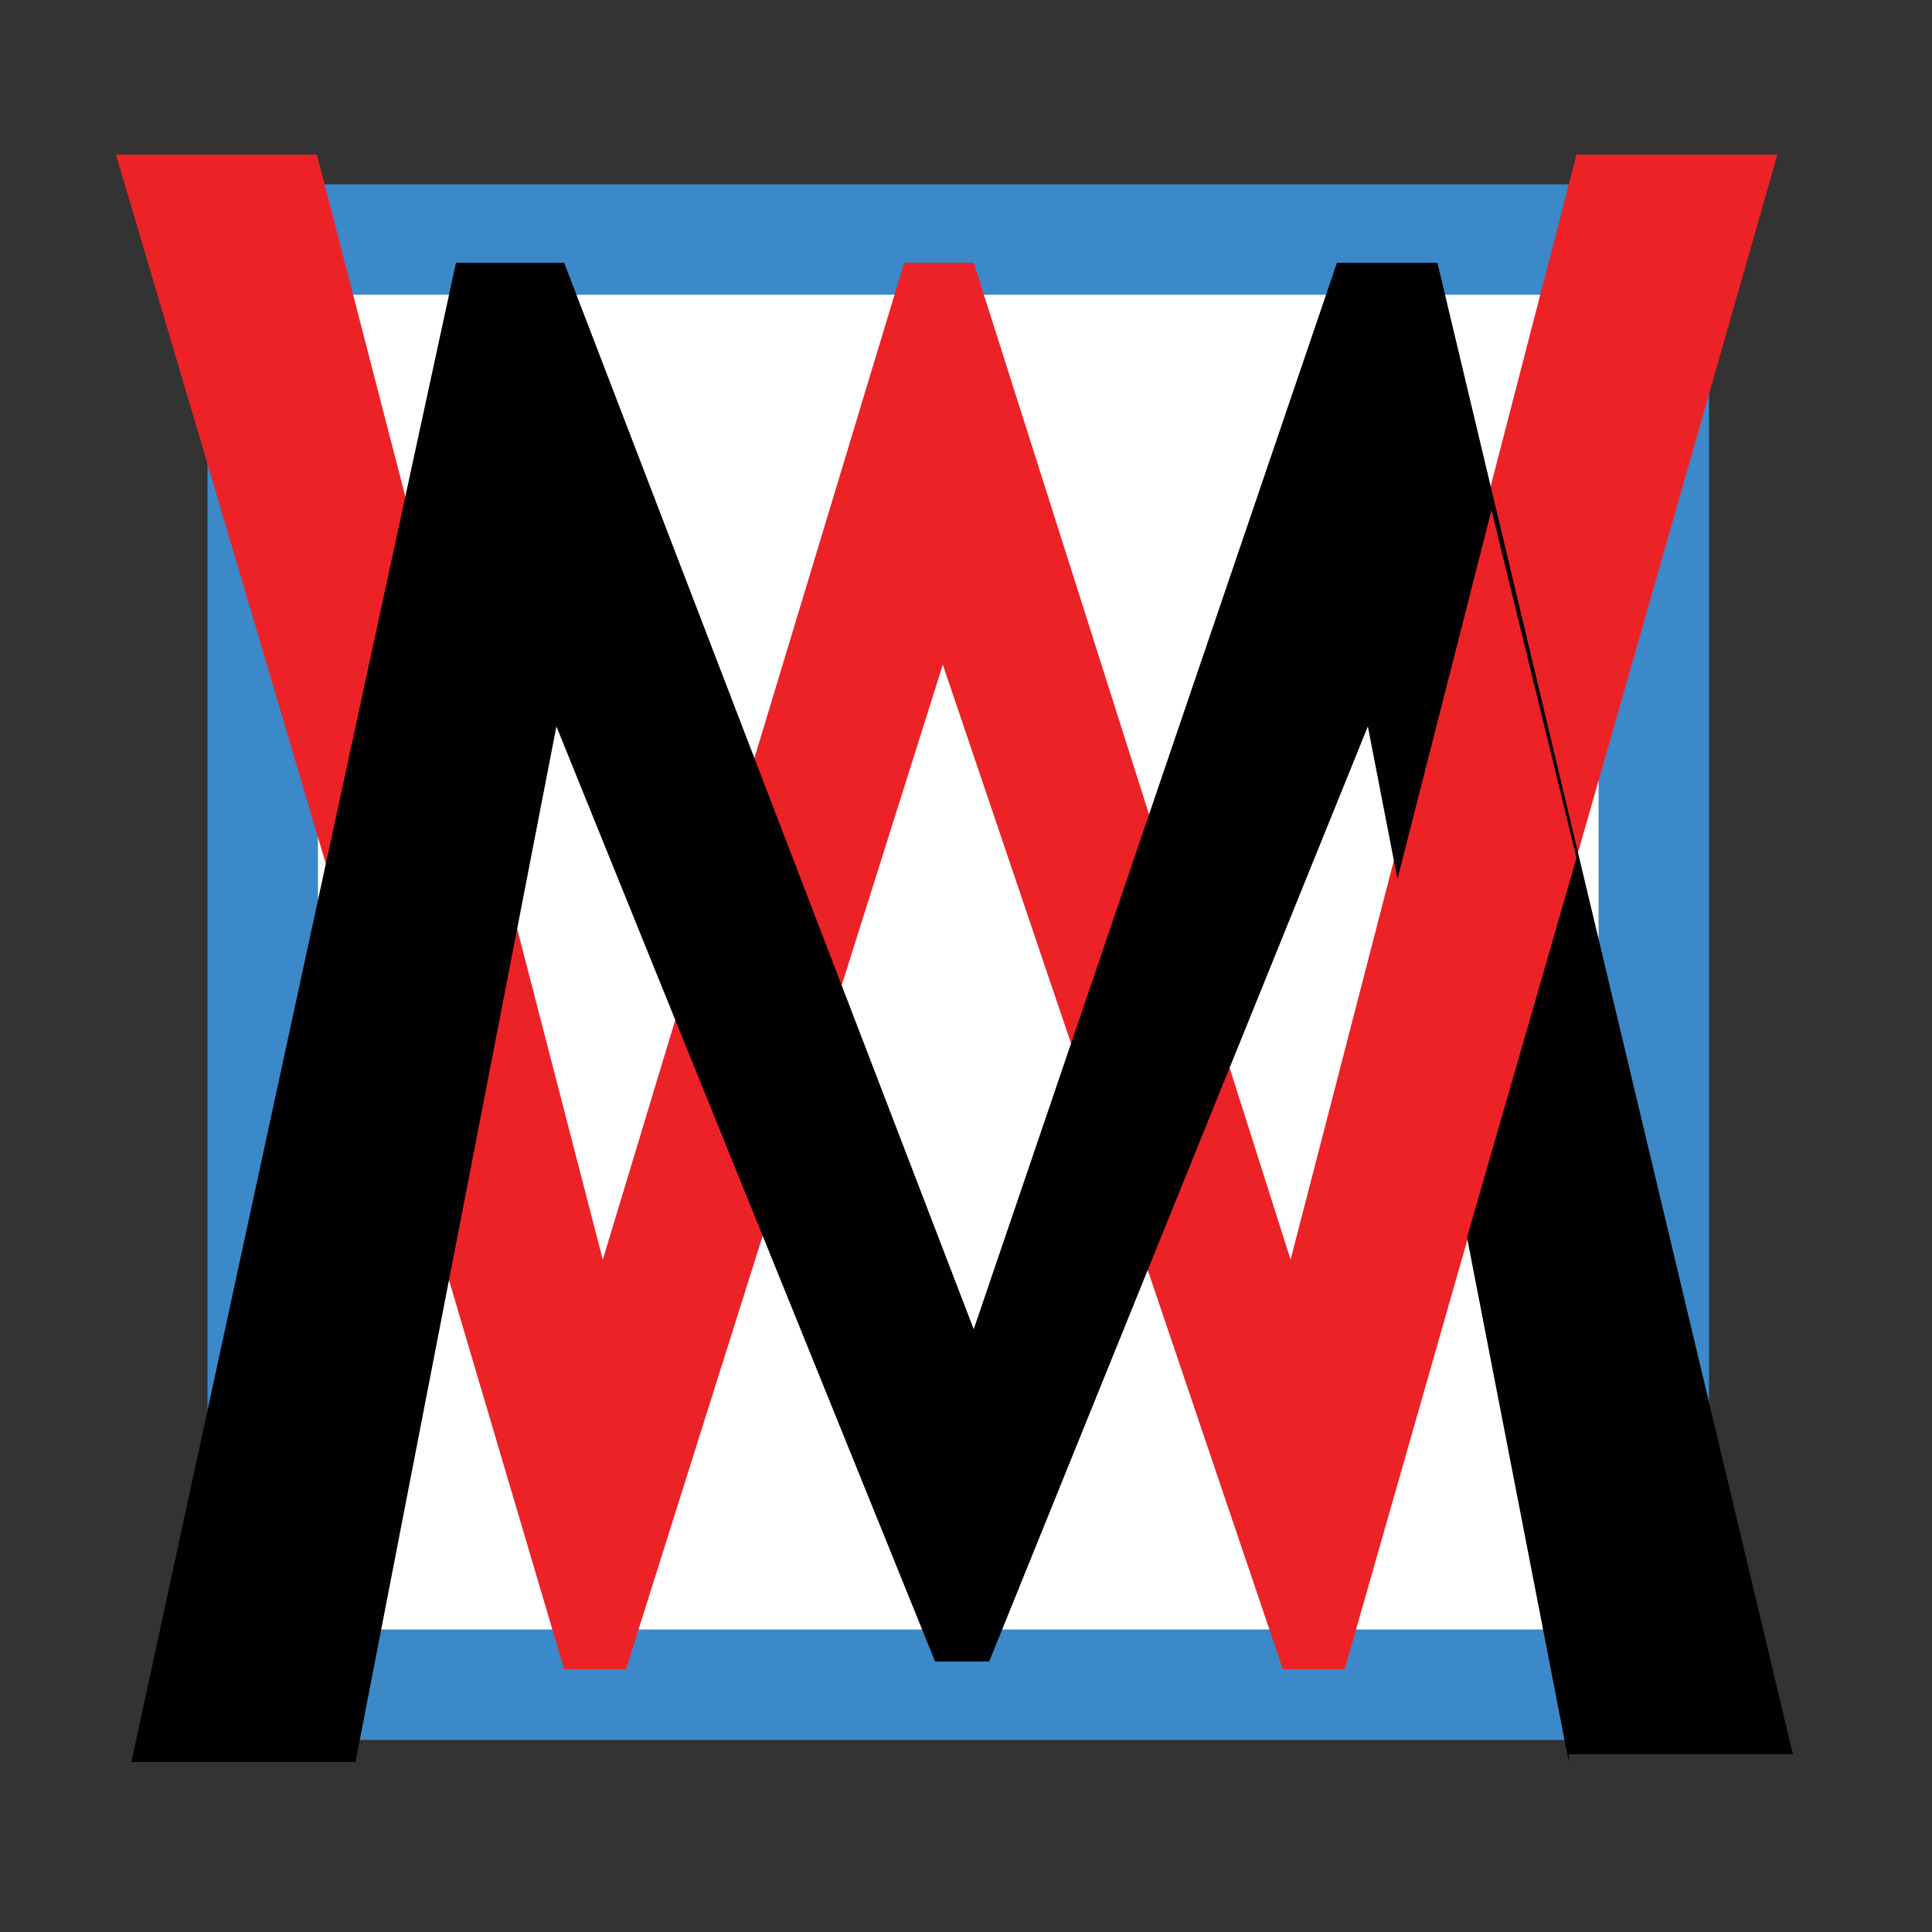 <?xml version="1.0" encoding="utf-8"?>
<!-- Generator: Adobe Illustrator 19.1.0, SVG Export Plug-In . SVG Version: 6.00 Build 0)  -->
<svg version="1.1" id="Layer_1" xmlns="http://www.w3.org/2000/svg" xmlns:xlink="http://www.w3.org/1999/xlink" x="0px" y="0px"
	 viewBox="0 0 25 25" style="enable-background:new 0 0 25 25;" xml:space="preserve">
<rect x="0" y="0" width="25" height="25" fill="#333333" stroke="none"/>
<style type="text/css">
	.st0{fill:#FFFFFF;stroke:#3B89C9;stroke-width:1.429;}
	.st1{fill:#EC2227;}
	.st2{fill:#010101;}
</style>
<rect x="3.4" y="3.1" class="st0" width="18" height="18.7"/>
<g>
	<path class="st1" d="M17.4,21.6h-0.8l-4.4-13l-4.1,13H7.3L1.5,2h2.6l3.7,14.3l3.9-12.9h0.9l4.1,12.9l3.7-14.3h2.6L17.4,21.6z"/>
</g>
<g>
	<path class="st2" d="M20.3,22.8L17.7,9.4l-4.9,12.1h-0.7L7.2,9.4L4.6,22.8H1.7L5.9,3.4h1.4l5.3,13.8l4.7-13.8h1.3l4.6,19.3H20.3z"
		/>
</g>
<path class="st1" d="M11.9,13.1"/>
<path class="st1" d="M12.9,13"/>
<polygon class="st1" points="19.3,6.6 18,11.7 18.9,16.3 20.4,11.1 "/>
<path class="st1" d="M21.2,6.7"/>
</svg>
